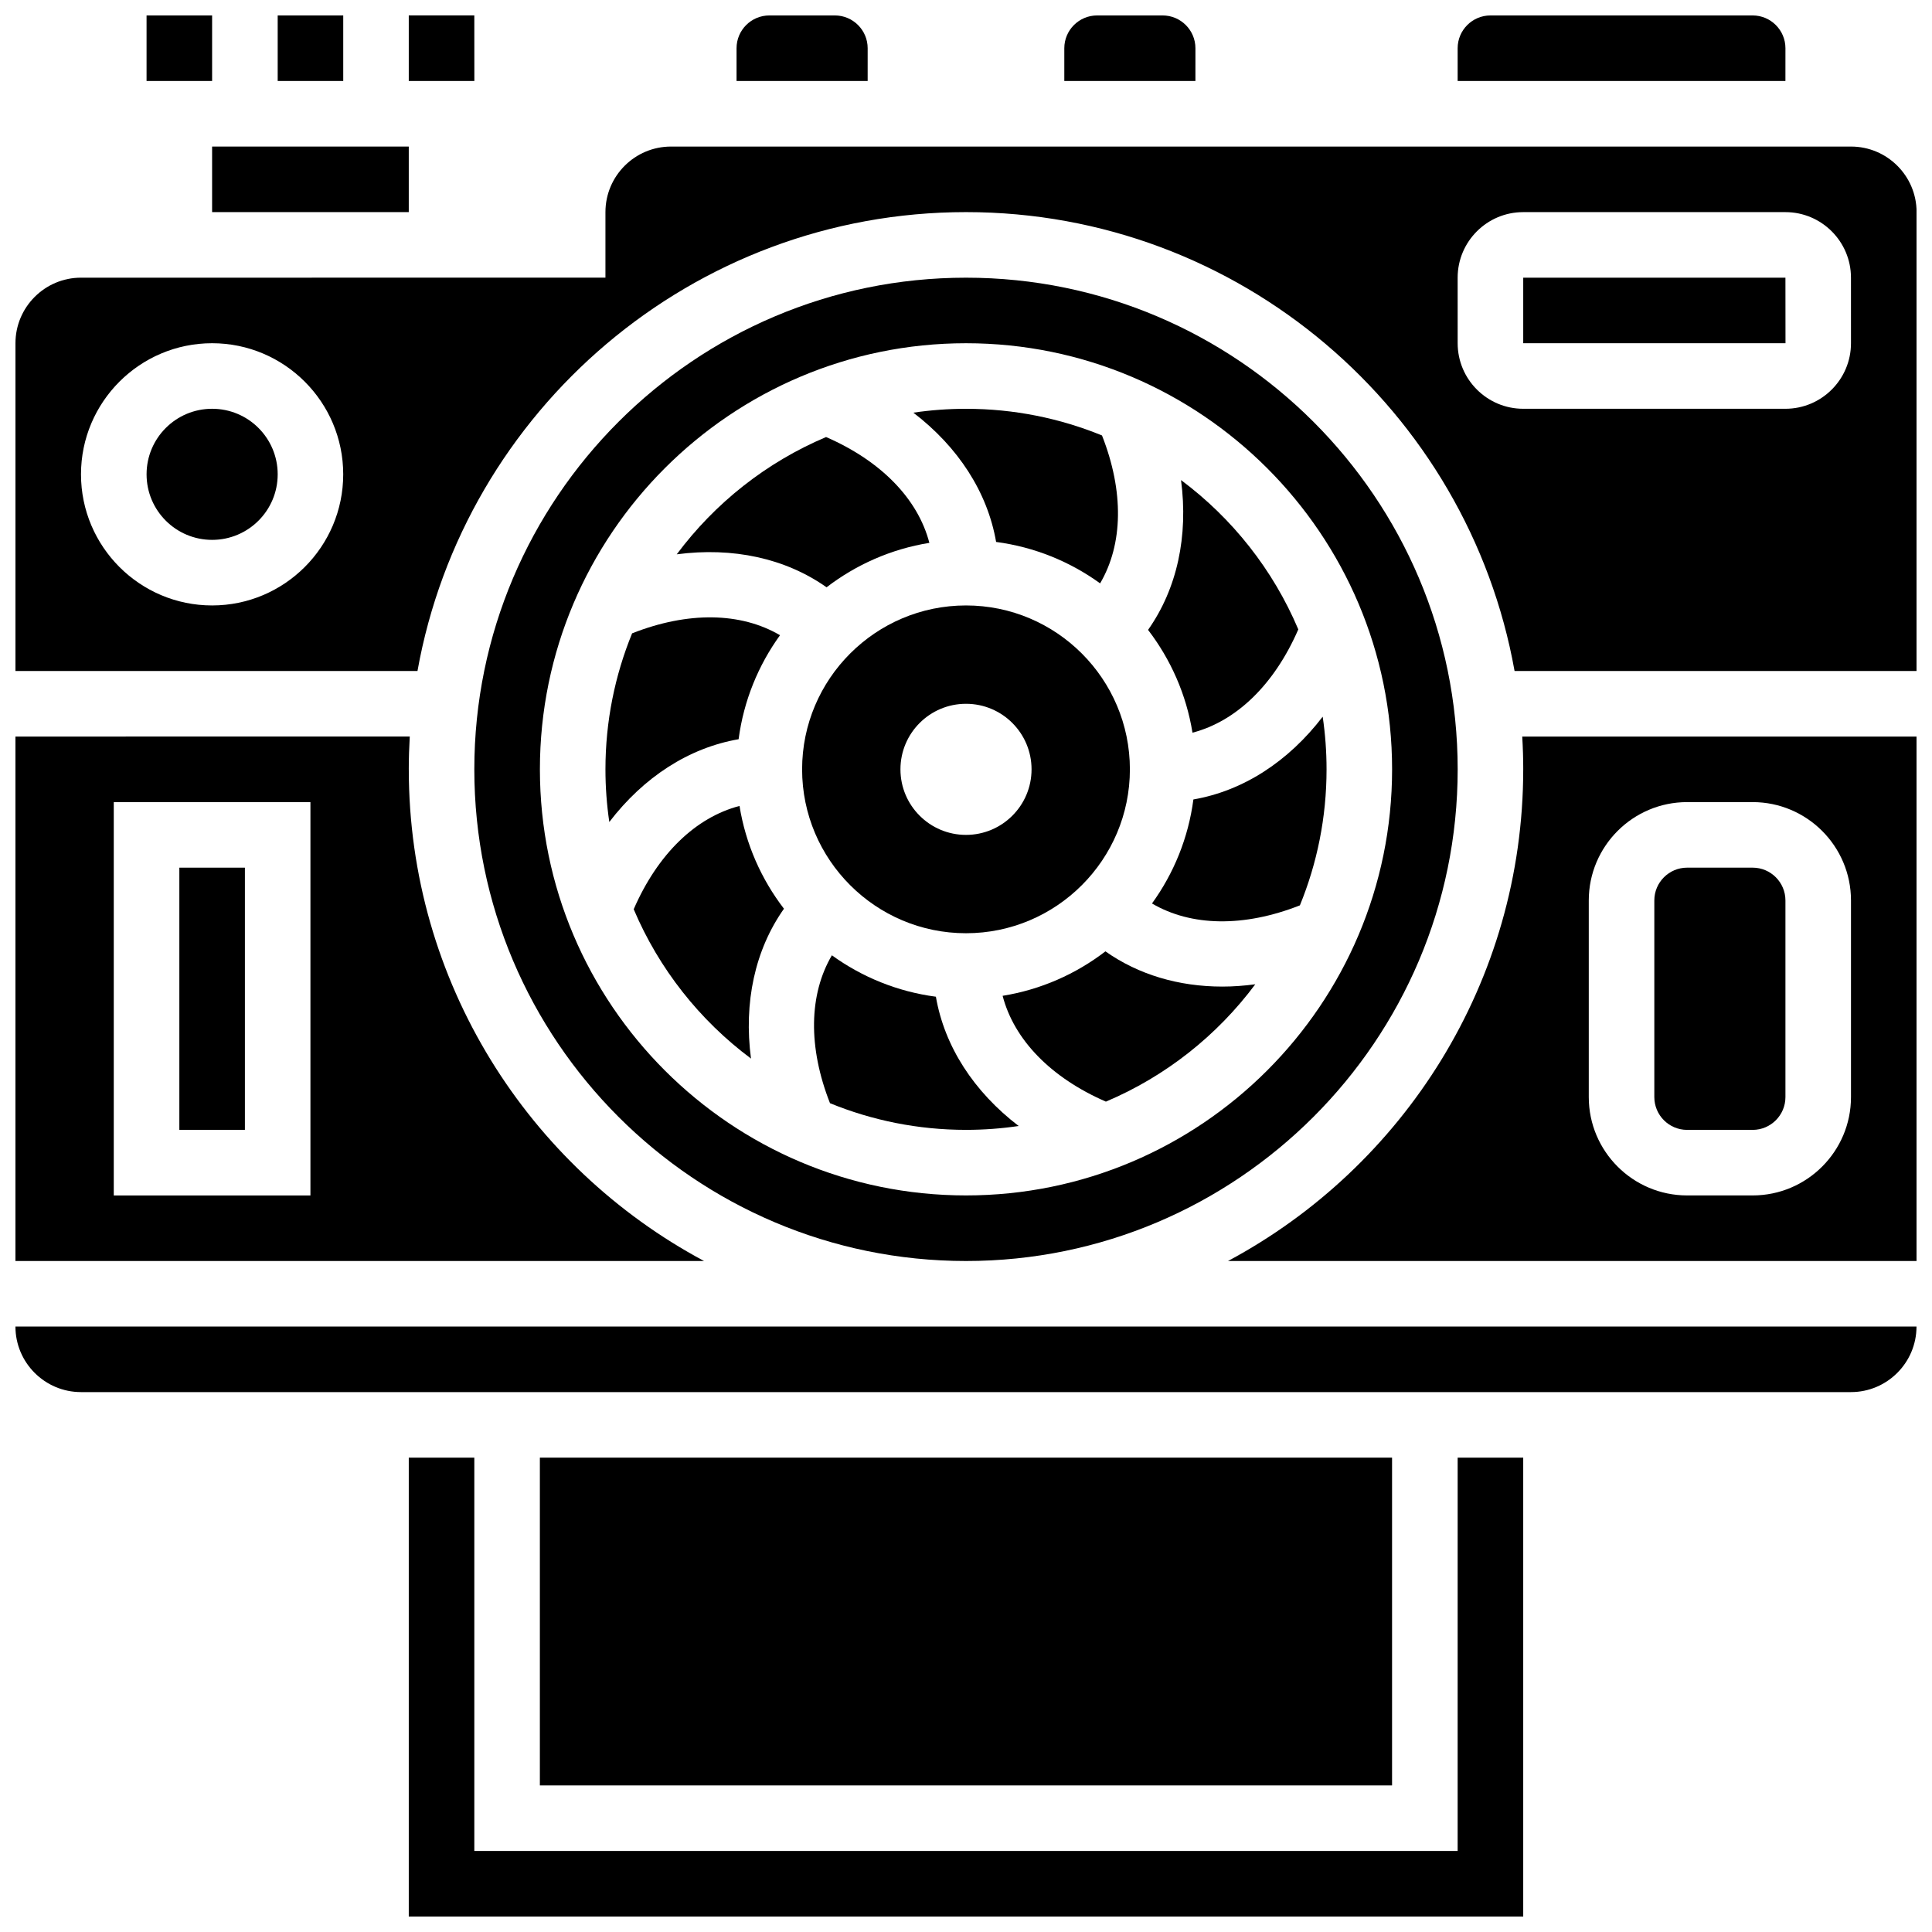 <?xml version="1.0" encoding="UTF-8"?>
<!-- Uploaded to: SVG Repo, www.svgrepo.com, Generator: SVG Repo Mixer Tools -->
<svg width="800px" height="800px" version="1.1" viewBox="144 144 512 512" xmlns="http://www.w3.org/2000/svg">
 <defs>
  <clipPath id="k">
   <path d="m148.09 339h182.91v140h-182.91z"/>
  </clipPath>
  <clipPath id="h">
   <path d="m339 148.09h35v17.906h-35z"/>
  </clipPath>
  <clipPath id="g">
   <path d="m426 148.09h35v17.906h-35z"/>
  </clipPath>
  <clipPath id="f">
   <path d="m530 148.09h88v17.906h-88z"/>
  </clipPath>
  <clipPath id="e">
   <path d="m182 148.09h19v17.906h-19z"/>
  </clipPath>
  <clipPath id="d">
   <path d="m252 148.09h18v17.906h-18z"/>
  </clipPath>
  <clipPath id="c">
   <path d="m217 148.09h18v17.906h-18z"/>
  </clipPath>
  <clipPath id="b">
   <path d="m148.09 495h503.81v18h-503.81z"/>
  </clipPath>
  <clipPath id="a">
   <path d="m469 339h182.9v140h-182.9z"/>
  </clipPath>
  <clipPath id="j">
   <path d="m148.09 182h503.81v140h-503.81z"/>
  </clipPath>
  <clipPath id="i">
   <path d="m252 530h296v121.9h-296z"/>
  </clipPath>
 </defs>
 <path d="m449.29 383.43c10.375 6.098 24.352 6.348 39.195 0.5 4.555-11.129 7.066-23.301 7.066-36.047 0-4.738-0.352-9.395-1.023-13.953-9.117 11.902-21.09 19.66-34.266 21.934-1.34 10.199-5.211 19.602-10.973 27.566z"/>
 <path d="m436.95 396.12c-7.812 6-17.109 10.148-27.246 11.781 3.035 11.637 12.75 21.684 27.371 28.043 15.812-6.684 29.461-17.504 39.59-31.098-2.953 0.391-5.879 0.609-8.742 0.609-11.547-0.004-22.227-3.16-30.973-9.336z"/>
 <path d="m392.02 408.14c-10.195-1.344-19.602-5.219-27.562-10.977-6.098 10.375-6.348 24.352-0.5 39.195 11.129 4.551 23.297 7.066 36.047 7.066 4.738 0 9.395-0.352 13.953-1.023-11.906-9.113-19.66-21.09-21.938-34.262z"/>
 <g clip-path="url(#k)">
  <path d="m252.33 347.88c0-2.918 0.094-5.812 0.262-8.688l-104.5 0.004v138.98h182.48c-46.516-24.887-78.238-73.953-78.238-130.3zm-26.062 112.93h-52.117v-104.24h52.117z"/>
 </g>
 <path d="m407.98 287.62c10.195 1.344 19.602 5.219 27.562 10.977 6.098-10.375 6.348-24.352 0.5-39.195-11.129-4.551-23.297-7.066-36.043-7.066-4.738 0-9.395 0.352-13.953 1.023 11.902 9.113 19.656 21.086 21.934 34.262z"/>
 <path d="m460.02 338.17c11.637-3.035 21.684-12.75 28.043-27.371-6.68-15.805-17.492-29.449-31.078-39.574 1.957 14.852-1.031 28.789-8.738 39.703 5.992 7.812 10.141 17.109 11.773 27.242z"/>
 <path d="m400 304.45c-23.949 0-43.434 19.484-43.434 43.434 0 23.949 19.484 43.434 43.434 43.434s43.434-19.484 43.434-43.434c-0.004-23.949-19.488-43.434-43.434-43.434zm0 60.805c-9.594 0-17.371-7.777-17.371-17.371s7.777-17.371 17.371-17.371 17.371 7.777 17.371 17.371-7.777 17.371-17.371 17.371z"/>
 <path d="m363.05 299.64c7.812-5.996 17.109-10.145 27.242-11.777-3.035-11.637-12.75-21.684-27.371-28.043-15.805 6.68-29.449 17.492-39.574 31.078 14.848-1.957 28.785 1.035 39.703 8.742z"/>
 <g clip-path="url(#h)">
  <path d="m373.94 156.78c0-4.789-3.898-8.688-8.688-8.688h-17.371c-4.789 0-8.688 3.898-8.688 8.688v8.688h34.746z"/>
 </g>
 <g clip-path="url(#g)">
  <path d="m460.8 156.78c0-4.789-3.898-8.688-8.688-8.688h-17.371c-4.789 0-8.688 3.898-8.688 8.688v8.688h34.746z"/>
 </g>
 <g clip-path="url(#f)">
  <path d="m617.16 156.78c0-4.789-3.898-8.688-8.688-8.688h-69.492c-4.789 0-8.688 3.898-8.688 8.688v8.688h86.863z"/>
 </g>
 <path d="m191.53 373.94h17.371v69.492h-17.371z"/>
 <g clip-path="url(#e)">
  <path d="m182.84 148.09h17.371v17.371h-17.371z"/>
 </g>
 <g clip-path="url(#d)">
  <path d="m269.71 165.46-0.012-17.371h-17.371v17.371h17.371 0.012z"/>
 </g>
 <path d="m200.21 182.84h52.117v17.371h-52.117z"/>
 <g clip-path="url(#c)">
  <path d="m217.59 148.09h17.371v17.371h-17.371z"/>
 </g>
 <g clip-path="url(#b)">
  <path d="m165.46 512.92h469.06c9.578 0 17.371-7.793 17.371-17.371l-503.8-0.004c0 9.582 7.793 17.375 17.371 17.375z"/>
 </g>
 <g clip-path="url(#a)">
  <path d="m547.67 347.88c0 56.344-31.723 105.41-78.242 130.3h182.48v-138.98h-104.5c0.172 2.875 0.266 5.769 0.266 8.684zm17.371 34.746c0-14.371 11.691-26.059 26.059-26.059h17.371c14.367 0 26.059 11.691 26.059 26.059v52.117c0 14.371-11.691 26.059-26.059 26.059h-17.371c-14.367 0-26.059-11.691-26.059-26.059z"/>
 </g>
 <path d="m591.1 443.43h17.371c4.789 0 8.688-3.898 8.688-8.688v-52.117c0-4.789-3.898-8.688-8.688-8.688h-17.371c-4.789 0-8.688 3.898-8.688 8.688v52.117c0.004 4.793 3.898 8.688 8.688 8.688z"/>
 <path d="m217.59 269.7c0 9.594-7.777 17.371-17.375 17.371-9.594 0-17.371-7.777-17.371-17.371s7.777-17.371 17.371-17.371c9.598 0 17.375 7.777 17.375 17.371"/>
 <path d="m547.67 217.59v17.371h69.492 0.012l-0.016-17.371z"/>
 <path d="m350.71 312.34c-10.375-6.098-24.352-6.348-39.195-0.5-4.551 11.129-7.066 23.297-7.066 36.043 0 4.738 0.352 9.395 1.023 13.953 9.117-11.902 21.09-19.66 34.266-21.934 1.34-10.195 5.215-19.598 10.973-27.562z"/>
 <g clip-path="url(#j)">
  <path d="m634.53 182.84h-312.71c-9.578 0-17.371 7.793-17.371 17.371v17.371l-138.98 0.004c-9.578 0-17.371 7.793-17.371 17.371v86.863h106.54c12.344-69.039 72.832-121.61 145.37-121.61s133.02 52.57 145.37 121.61h106.54v-121.61c0-9.578-7.793-17.371-17.371-17.371zm-434.32 121.61c-19.16 0-34.746-15.586-34.746-34.746s15.586-34.746 34.746-34.746c19.16 0 34.746 15.586 34.746 34.746s-15.586 34.746-34.746 34.746zm434.32-69.492c0 9.578-7.793 17.371-17.371 17.371h-69.492c-9.578 0-17.371-7.793-17.371-17.371l-0.004-17.371c0-9.578 7.793-17.371 17.371-17.371h69.492c9.578 0 17.371 7.793 17.371 17.371z"/>
 </g>
 <path d="m400 478.18c71.844 0 130.3-58.449 130.3-130.3-0.004-71.844-58.453-130.29-130.3-130.29s-130.3 58.449-130.3 130.3c0 71.844 58.449 130.29 130.3 130.29zm0-243.22c62.266 0 112.92 50.656 112.92 112.92s-50.656 112.92-112.92 112.92-112.92-50.656-112.92-112.92c-0.004-62.266 50.656-112.92 112.92-112.92z"/>
 <path d="m287.07 530.29h225.84v86.863h-225.84z"/>
 <path d="m343.02 424.53c-1.957-14.852 1.031-28.789 8.738-39.703-5.996-7.812-10.145-17.109-11.777-27.242-11.637 3.035-21.684 12.75-28.043 27.371 6.684 15.805 17.496 29.449 31.082 39.574z"/>
 <g clip-path="url(#i)">
  <path d="m530.29 634.53h-260.59v-104.24h-17.371v121.61h295.34v-121.61h-17.375z"/>
 </g>
</svg>